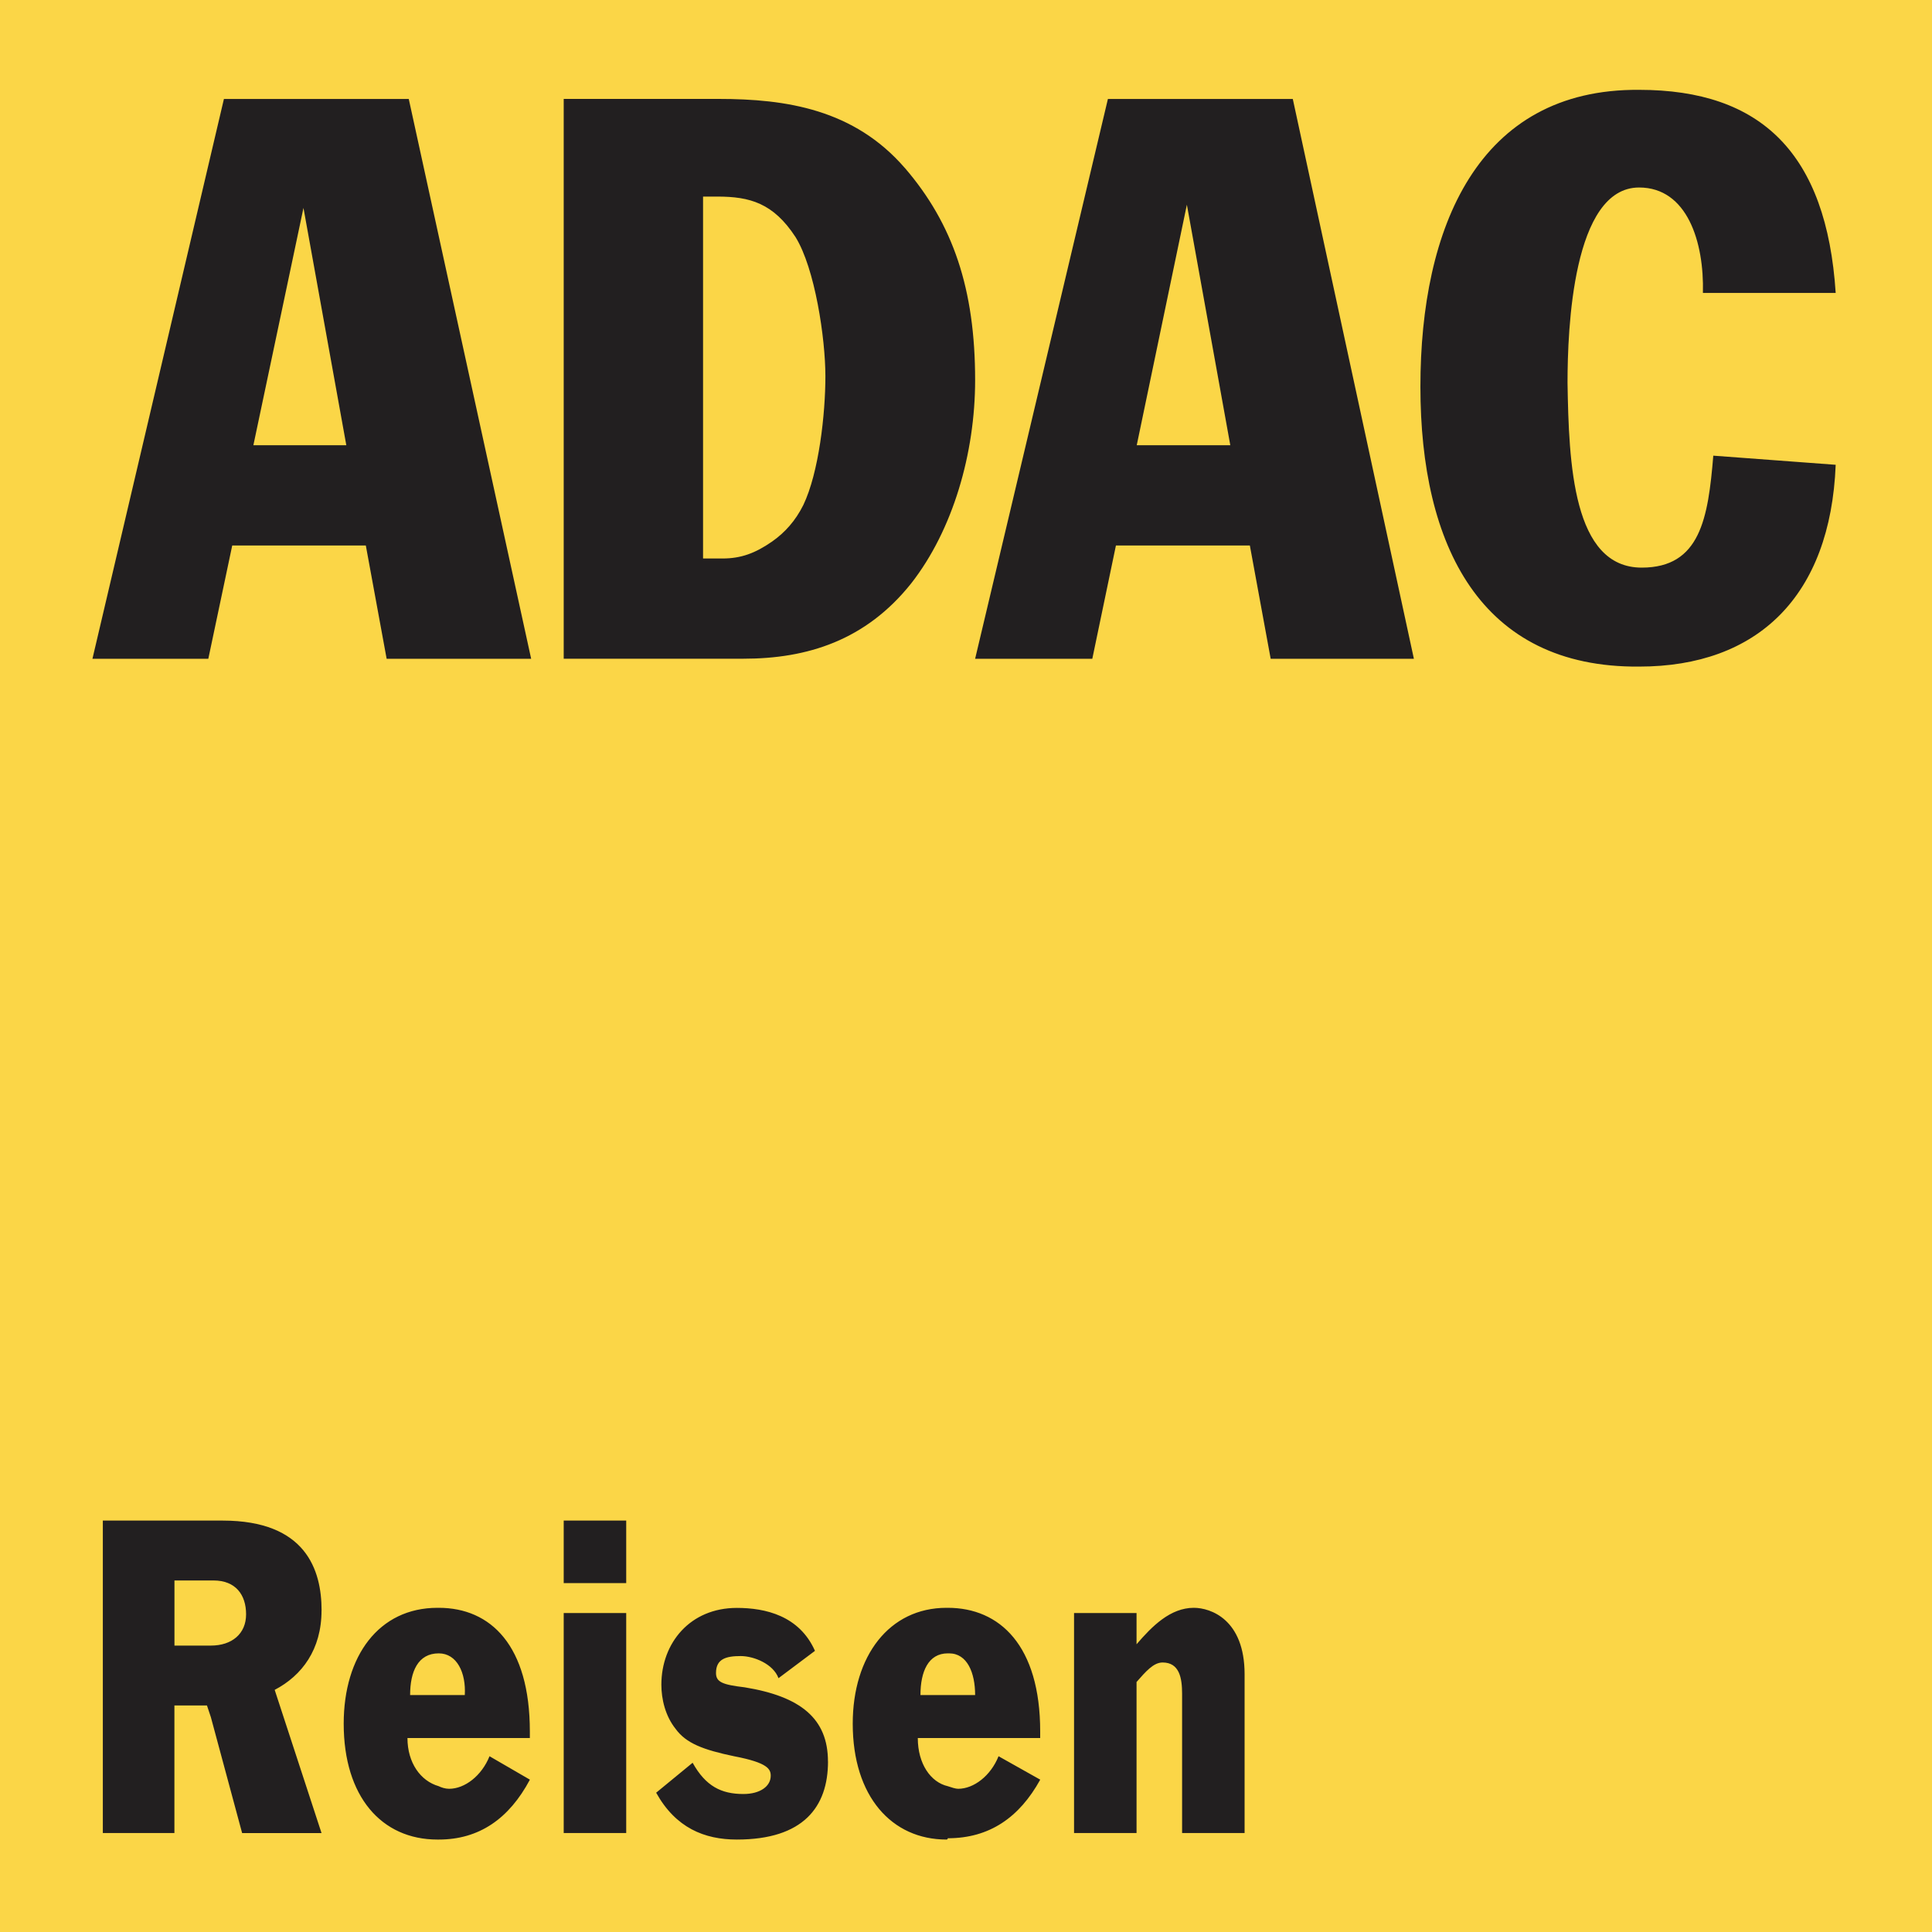 <?xml version="1.0" encoding="UTF-8"?><svg id="Ebene_1" xmlns="http://www.w3.org/2000/svg" viewBox="0 0 400 400"><defs><style>.cls-1{fill:#221f20;fill-rule:evenodd;}.cls-2{fill:#fbd647;}</style></defs><rect class="cls-2" width="400" height="400"/><path class="cls-1" d="M66.58,333.42c0-8.36-3.23-18.6-20.49-18.6h-24.8v64.69h14.82v-26.41h6.74l.81,2.43,6.47,23.99h16.44l-9.7-29.65c5.66-2.96,9.7-8.36,9.7-16.44ZM43.67,340.7h-7.55v-13.48h8.09c4.58,0,6.74,2.97,6.74,7.01s-2.96,6.47-7.28,6.47ZM90.84,332.88h-.27c-12.13,0-19.41,9.97-19.41,23.99,0,15.09,7.82,23.99,19.41,23.99h.27c8.36,0,14.56-4.31,18.87-12.4l-8.36-4.85c-1.62,4.04-5.12,6.74-8.36,6.74-.81,0-1.62-.27-2.16-.54-3.77-1.08-6.47-4.85-6.47-9.97h25.34v-1.35c0-17.79-8.09-25.61-18.87-25.61ZM96.23,350.94h-11.32c0-4.85,1.62-8.63,5.93-8.63,3.77,0,5.66,4.04,5.39,8.63ZM116.71,314.82h12.94v12.94h-12.94v-12.94ZM116.71,333.96h12.94v45.55h-12.94v-45.55ZM171.43,364.69c0,9.43-5.12,16.17-18.87,16.17-6.74,0-12.67-2.43-16.71-9.7l7.55-6.2c2.7,4.85,5.93,6.47,10.51,6.47,3.5,0,5.66-1.62,5.66-3.77,0-1.35-.54-2.7-7.55-4.04-6.47-1.35-9.97-2.7-12.13-5.66-2.16-2.7-2.96-6.2-2.96-9.16,0-8.63,5.93-15.9,15.63-15.9,5.93,0,12.94,1.62,16.17,8.89l-7.55,5.66c-1.08-2.96-5.12-4.58-7.82-4.58-2.97,0-5.12.54-5.12,3.5,0,1.89,1.35,2.43,5.93,2.97,11.59,1.89,17.25,6.47,17.25,15.36ZM196.23,332.88h-.27c-11.86,0-19.41,9.97-19.41,23.99,0,15.09,8.09,23.99,19.41,23.99.27,0,.27-.27.27-.27,8.63,0,14.82-4.31,19.14-12.13l-8.63-4.85c-1.62,4.04-5.12,6.74-8.36,6.74-.54,0-1.35-.27-2.16-.54-3.5-.81-6.2-4.58-6.2-9.97h25.34v-1.35c0-17.79-8.36-25.61-19.14-25.61ZM196.23,350.94h-5.66c0-4.85,1.62-8.63,5.66-8.63h.27c3.77,0,5.39,4.04,5.39,8.63h-5.66ZM257.68,346.63v32.88h-12.94v-28.84c0-3.23-.54-6.47-4.04-6.47-1.89,0-3.5,1.89-5.39,4.04v31.27h-12.94v-45.55h12.94v6.47c3.23-3.77,7.01-7.55,11.86-7.55,3.5,0,10.51,2.43,10.51,13.75ZM46.36,20.49l-27.22,115.9h23.99l4.95-23.45h27.66l4.31,23.45h29.92l-25.34-115.9h-38.27ZM52.46,92.18l10.37-49.13,8.87,49.13h-19.24ZM354.72,94.34l25.34,1.89c-1.08,27.22-16.17,41.78-40.7,41.78-32.88.27-45.28-25.07-45.28-57.95s11.86-61.72,45.28-61.46c25.34,0,38.81,13.21,40.7,42.05h-27.49c.27-10.51-3.23-21.83-13.21-21.83-13.75,0-14.82,29.38-14.82,40.43.27,16.71,1.08,38.27,15.36,38.27,12.13,0,13.75-10.24,14.82-23.18ZM187.33,34.77c-10.51-12.13-24.53-14.29-38.54-14.29h-32.08v115.9h37.2c13.21,0,25.34-3.77,34.77-15.63,8.63-11.05,13.21-26.95,13.21-42.05,0-18.87-4.58-32.35-14.56-43.94ZM166.31,104.58c-1.62,3.23-3.77,5.66-6.47,7.55-3.5,2.43-6.47,3.5-10.24,3.5h-4.04V40.7h2.96c6.74,0,11.59,1.35,16.17,8.36,4.04,6.47,6.2,21.02,6.2,28.84s-1.35,19.95-4.58,26.68ZM229.38,20.49l-27.49,115.9h24.26l4.89-23.45h27.73l4.31,23.45h29.65l-25.07-115.9h-38.27ZM235.35,92.18l10.38-49.8,8.99,49.8h-19.36Z"/></svg>